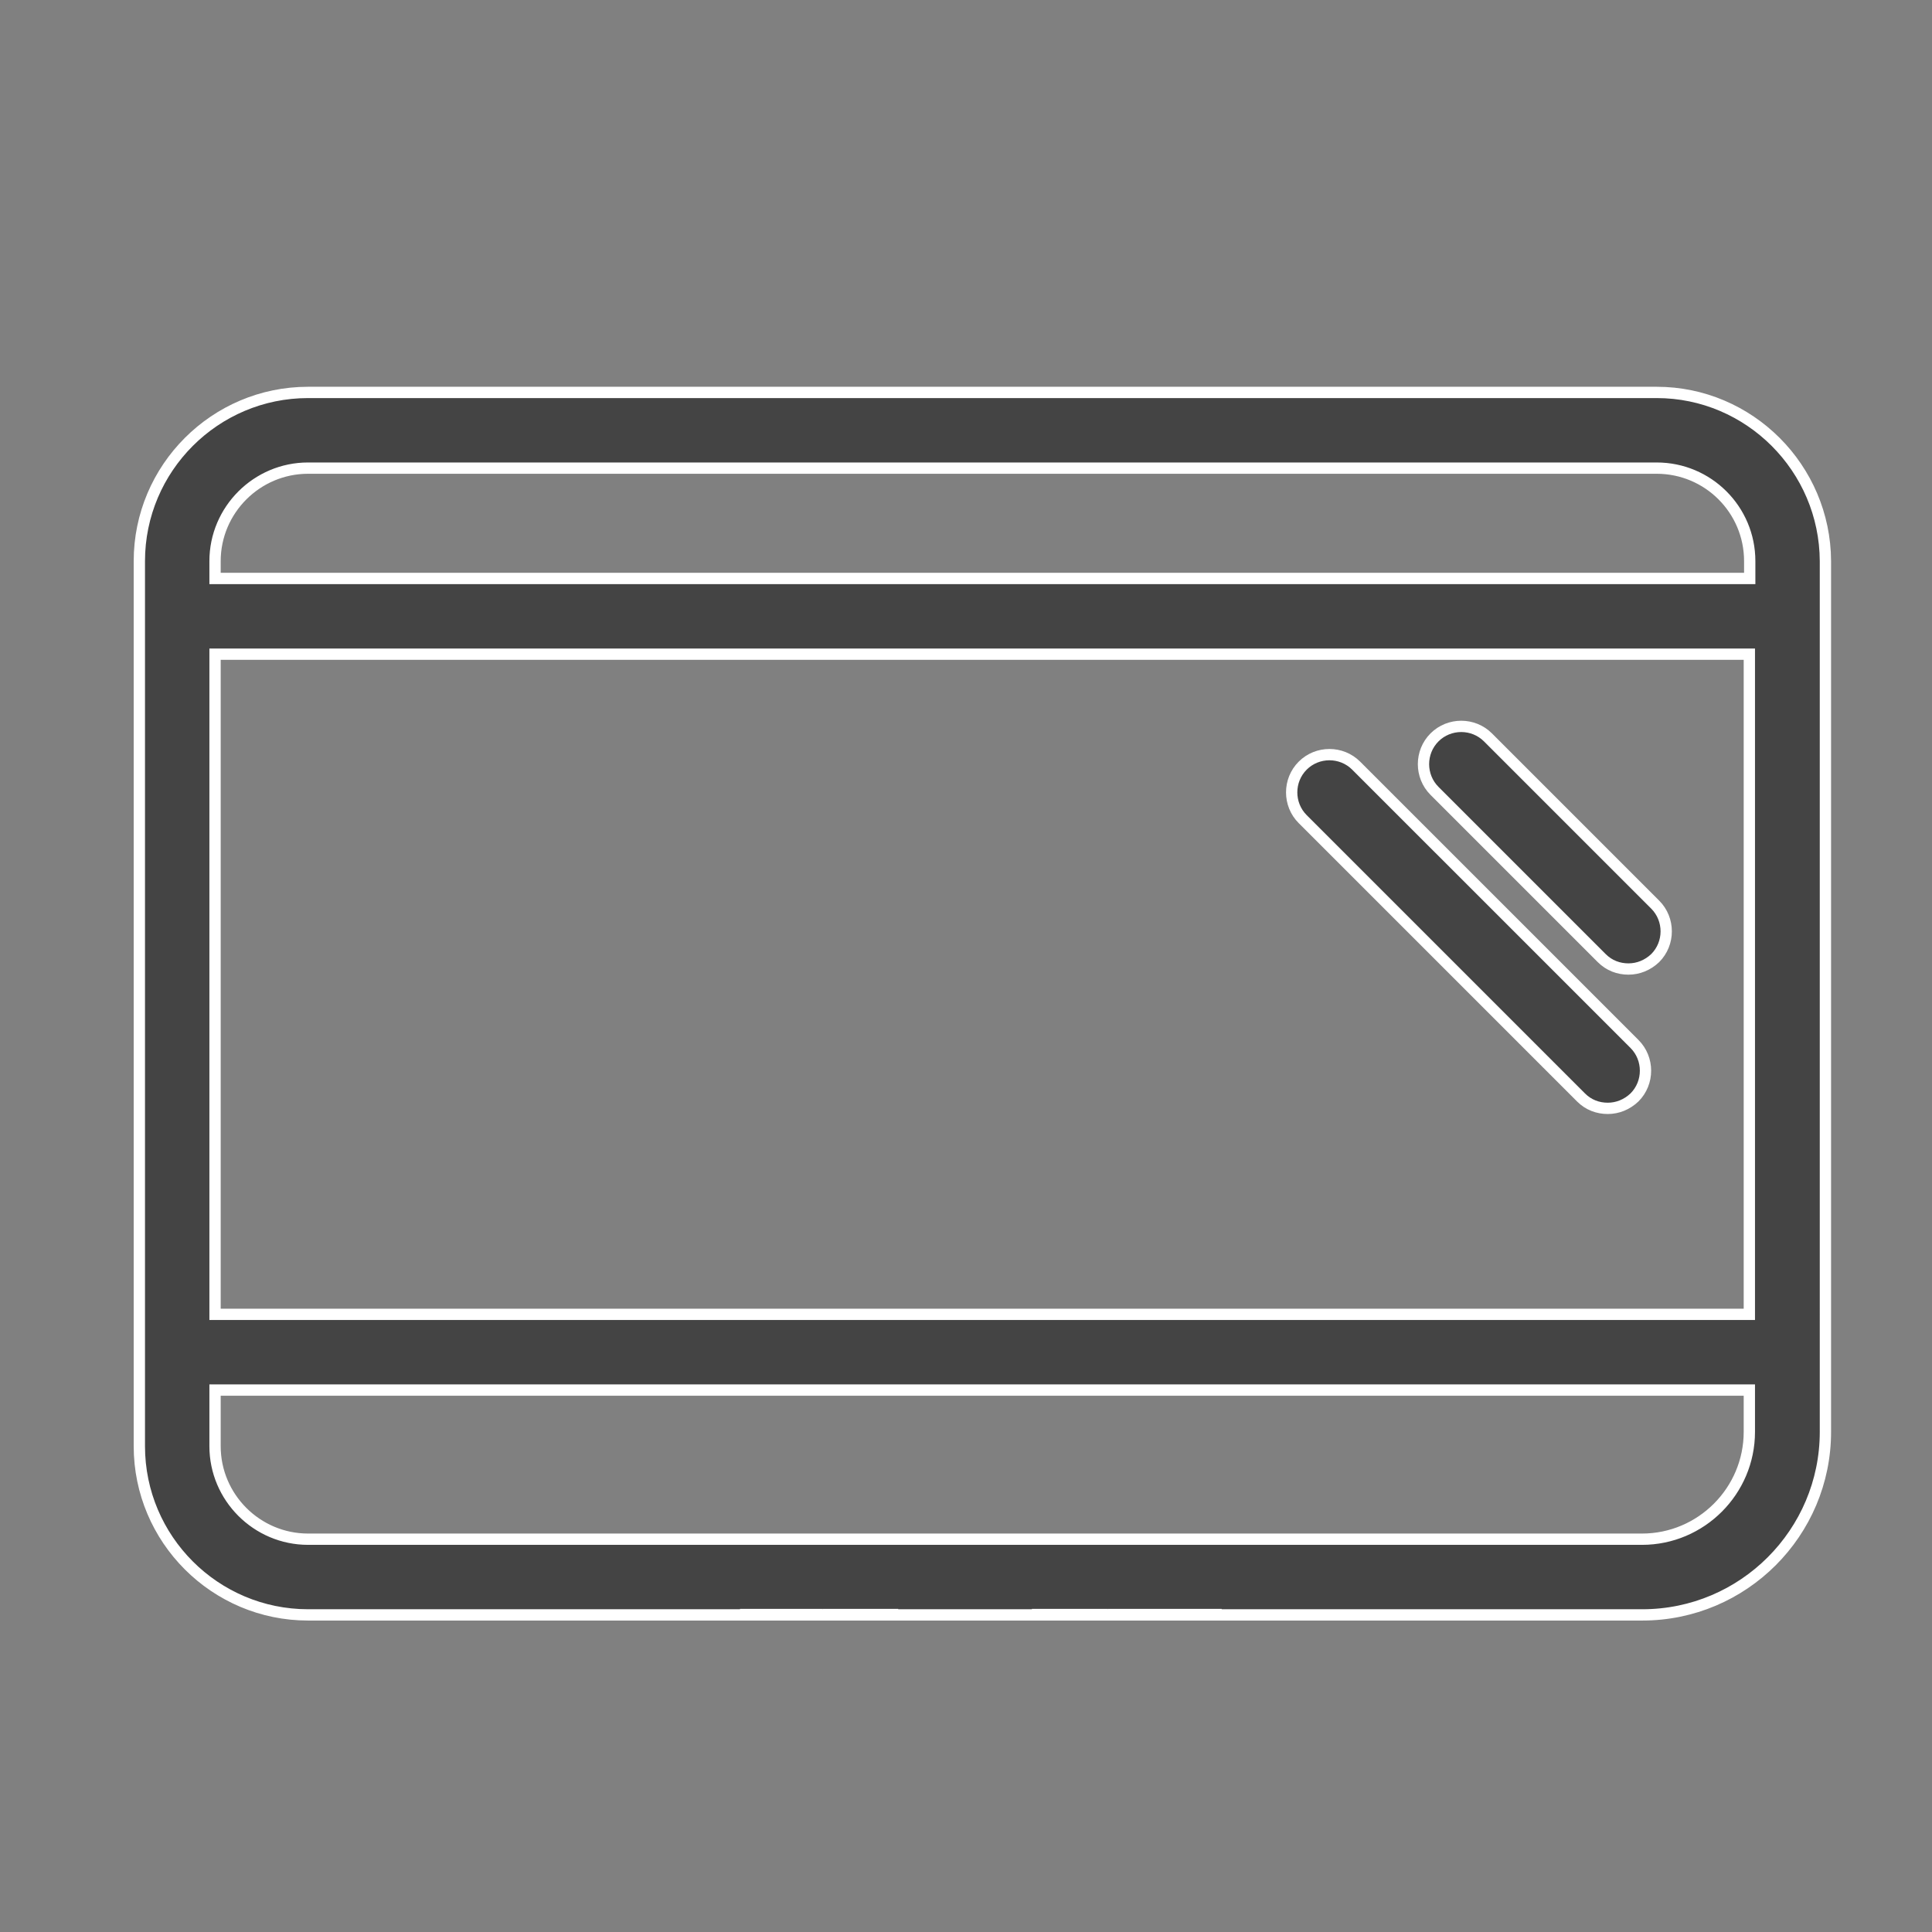 <svg xmlns="http://www.w3.org/2000/svg" xmlns:xlink="http://www.w3.org/1999/xlink" version="1.1" id="Слой_1" x="0px" y="0px" viewBox="0 0 513 513" style="enable-background:new 0 0 513 513;" xml:space="preserve">
<rect x="0" y="0" width="513" height="513" fill="#808080" stroke="none"/>
<style type="text/css">
	.st0{fill:#444444;stroke:#FFFFFF;stroke-width:3;stroke-miterlimit:10;}
</style>
<path class="st0" d="M439.9,104.2H81.8C57.1,104.2,37,124.3,37,149v235c0,24.7,20.1,44.8,44.8,44.8h354.3  c26.8,0,48.6-21.8,48.6-48.6V149C484.6,124.3,464.5,104.2,439.9,104.2z M464.5,380.2c0,15.7-12.8,28.5-28.5,28.5H81.8  c-13.6,0-24.7-11.1-24.7-24.7v-14.9h407.4V380.2z M464.5,349H57.1V173.7h407.4V349z M464.5,153.6H57.1V149  c0-13.6,11.1-24.7,24.7-24.7h358.1c13.6,0,24.7,11,24.7,24.7V153.6z"/>
<line class="st0" x1="238.5" y1="428.7" x2="218.4" y2="428.7"/>
<line class="st0" x1="294.1" y1="428.7" x2="274" y2="428.7"/>
<path class="st0" d="M439.5,240.2l-44.4-44.4c-3.9-3.9-10.3-3.9-14.2,0c-3.9,3.9-3.9,10.3,0,14.2l44.4,44.4c2,2,4.5,2.9,7.1,2.9  c2.6,0,5.1-1,7.1-2.9C443.4,250.5,443.4,244.1,439.5,240.2z"/>
<path class="st0" d="M360.1,203.3c-3.9-3.9-10.3-3.9-14.2,0c-3.9,3.9-3.9,10.3,0,14.2l73.9,73.9c2,2,4.5,2.9,7.1,2.9  c2.6,0,5.1-1,7.1-2.9c3.9-3.9,3.9-10.3,0-14.2L360.1,203.3z"/>
<line class="st0" x1="324.4" y1="428.7" x2="294.1" y2="428.7"/>
<line class="st0" x1="218.4" y1="428.7" x2="196.5" y2="428.7"/>
</svg>